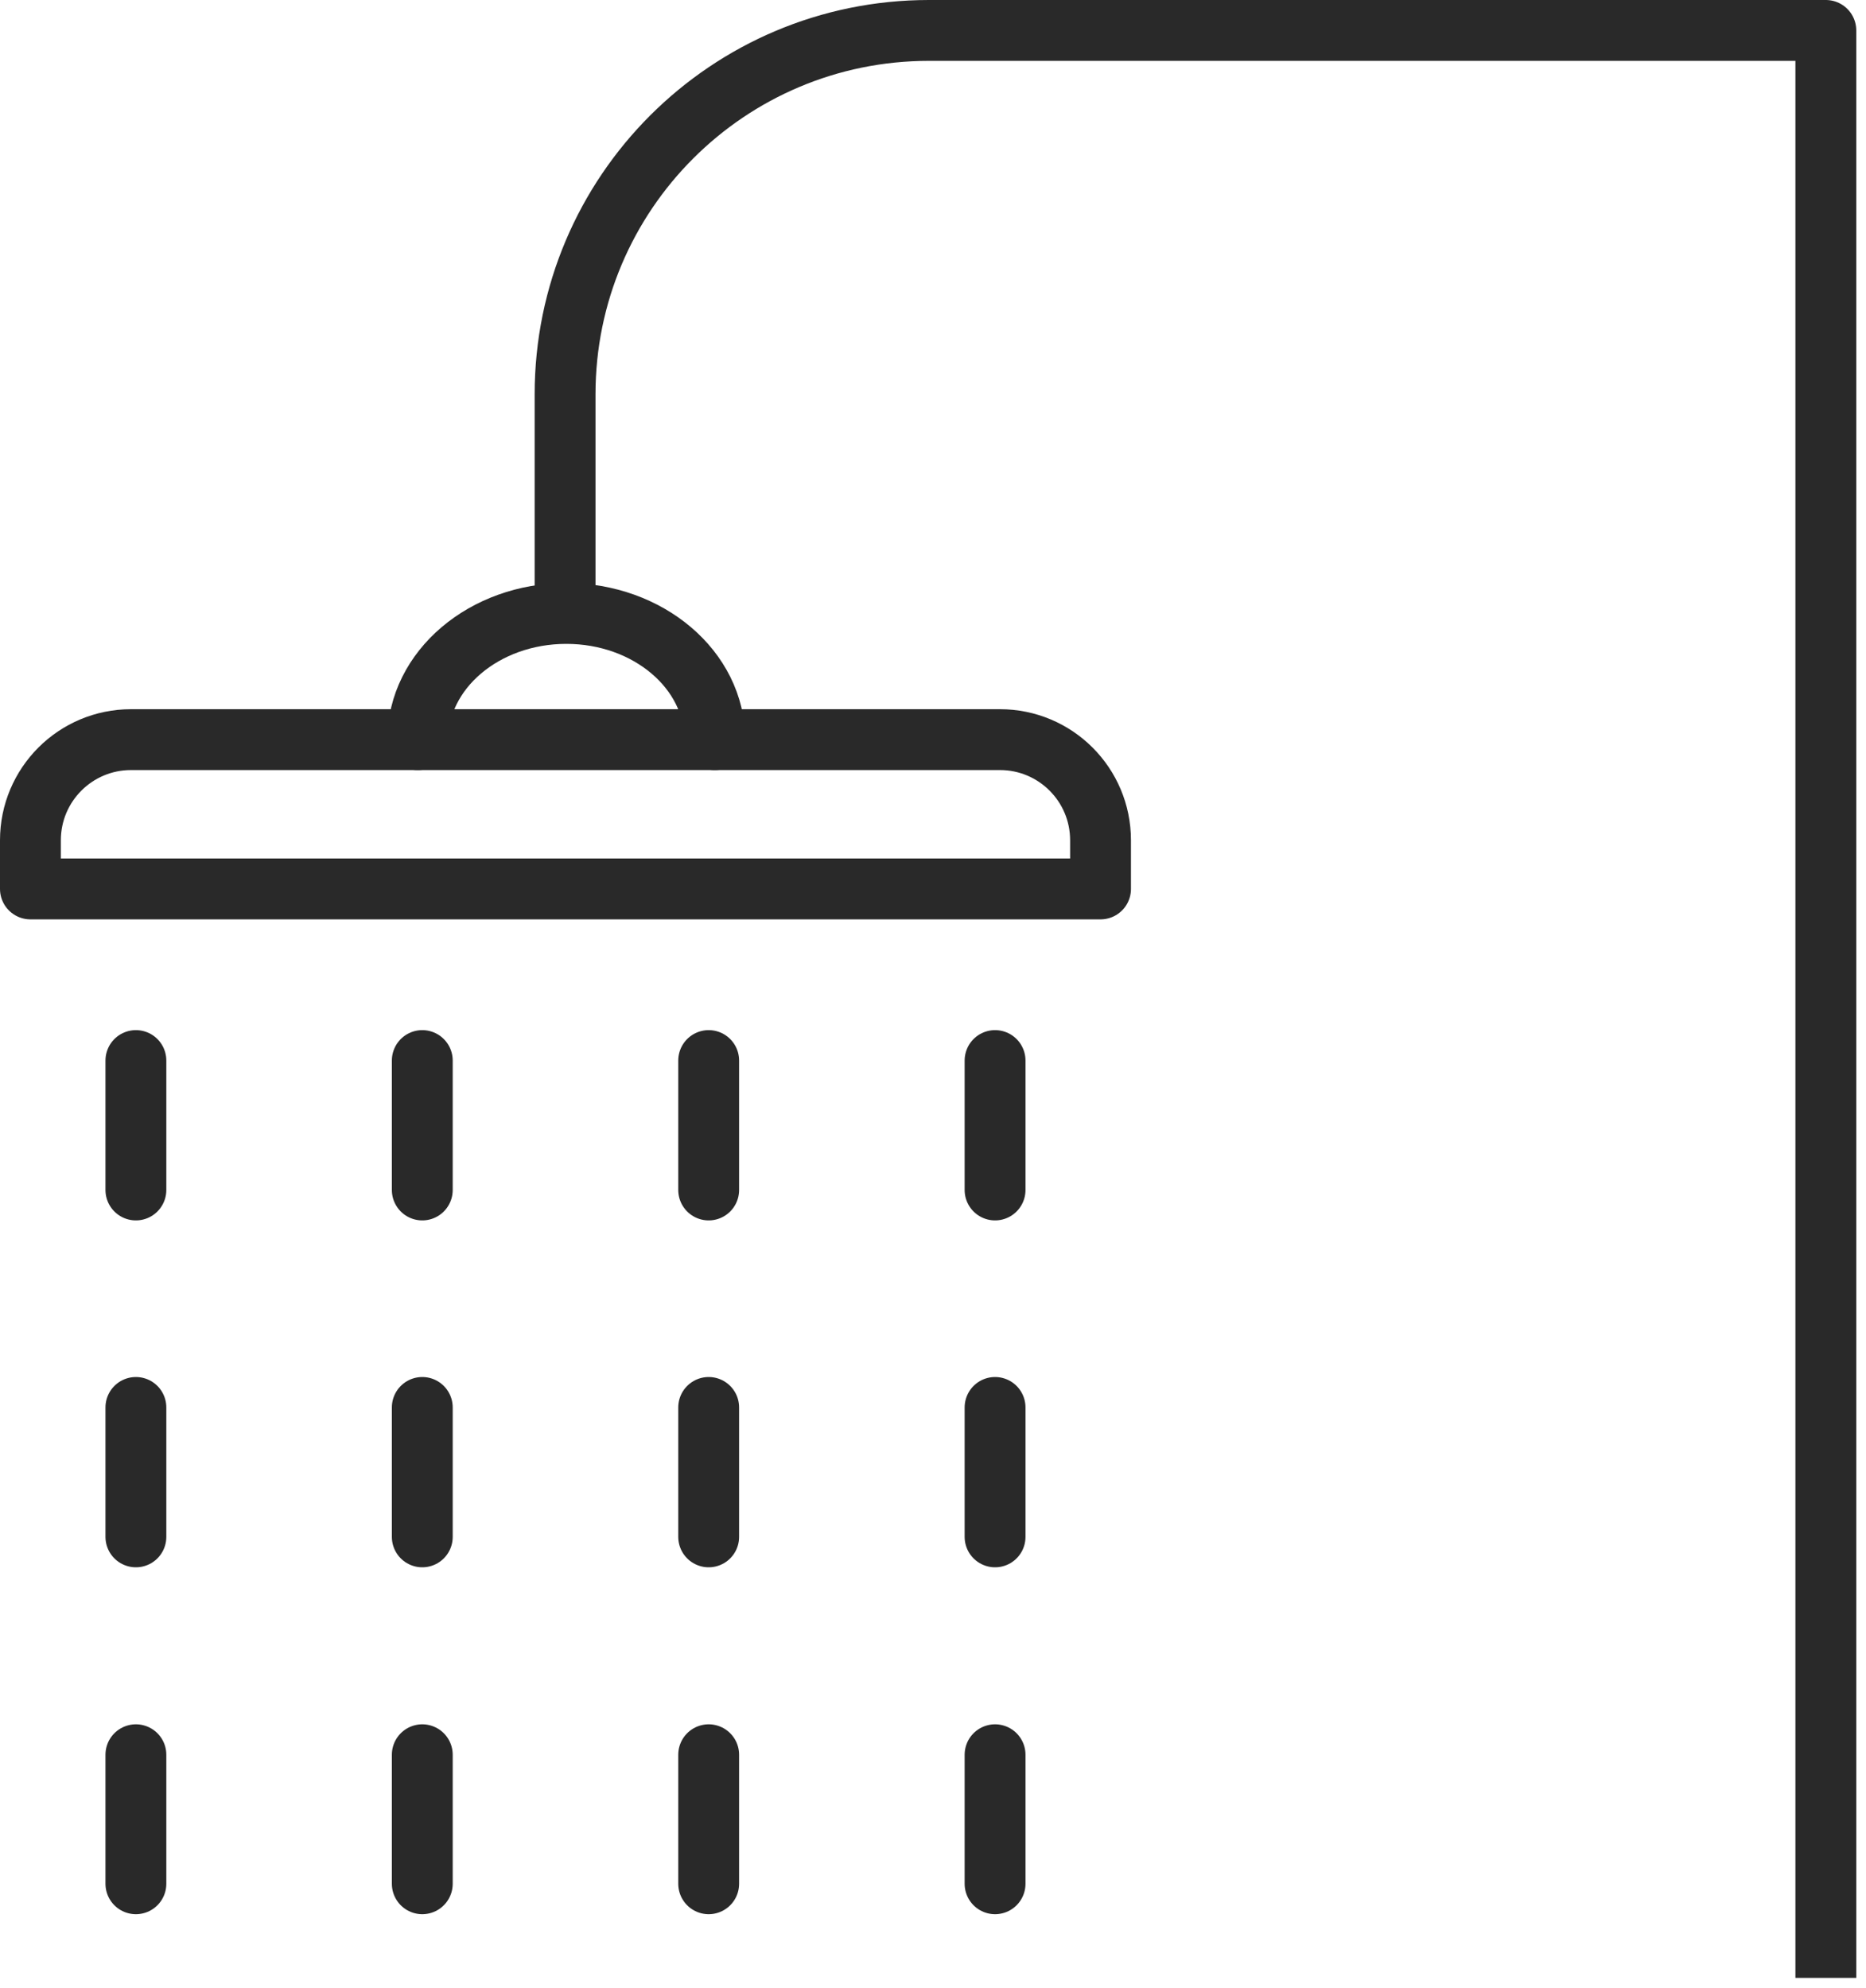 <svg width="46" height="49" viewBox="0 0 46 49" fill="none" xmlns="http://www.w3.org/2000/svg">
<path d="M3.35 26.14V29.33" stroke="#292929" stroke-width="1.5" stroke-linecap="round" stroke-linejoin="round"/>
<path d="M3.35 34.69V37.88" stroke="#292929" stroke-width="1.5" stroke-linecap="round" stroke-linejoin="round"/>
<path d="M3.35 43.25V46.43" stroke="#292929" stroke-width="1.5" stroke-linecap="round" stroke-linejoin="round"/>
<path d="M10.41 26.14V29.33" stroke="#292929" stroke-width="1.5" stroke-linecap="round" stroke-linejoin="round"/>
<path d="M10.41 34.69V37.88" stroke="#292929" stroke-width="1.5" stroke-linecap="round" stroke-linejoin="round"/>
<path d="M10.41 43.25V46.43" stroke="#292929" stroke-width="1.5" stroke-linecap="round" stroke-linejoin="round"/>
<path d="M17.47 26.14V29.33" stroke="#292929" stroke-width="1.5" stroke-linecap="round" stroke-linejoin="round"/>
<path d="M17.47 34.69V37.88" stroke="#292929" stroke-width="1.5" stroke-linecap="round" stroke-linejoin="round"/>
<path d="M17.47 43.25V46.43" stroke="#292929" stroke-width="1.5" stroke-linecap="round" stroke-linejoin="round"/>
<path d="M24.53 26.14V29.33" stroke="#292929" stroke-width="1.5" stroke-linecap="round" stroke-linejoin="round"/>
<path d="M24.53 34.69V37.88" stroke="#292929" stroke-width="1.5" stroke-linecap="round" stroke-linejoin="round"/>
<path d="M24.53 43.25V46.43" stroke="#292929" stroke-width="1.5" stroke-linecap="round" stroke-linejoin="round"/>
<path d="M45.01 48.75V0.75H22.9C17.95 0.75 13.93 4.76 13.93 9.72V15.36" stroke="#292929" stroke-width="1.5" stroke-linejoin="round"/>
<path d="M10.3 18.23C10.3 16.51 11.94 15.12 13.96 15.12C15.98 15.12 17.62 16.51 17.62 18.23" stroke="#292929" stroke-width="1.5" stroke-linecap="round" stroke-linejoin="round"/>
<path d="M3.23 18.23H24.65C26.02 18.23 27.13 19.34 27.13 20.71V21.91H0.75V20.71C0.75 19.34 1.86 18.23 3.23 18.23Z" stroke="#292929" stroke-width="1.5" stroke-linecap="round" stroke-linejoin="round"/>
</svg>
